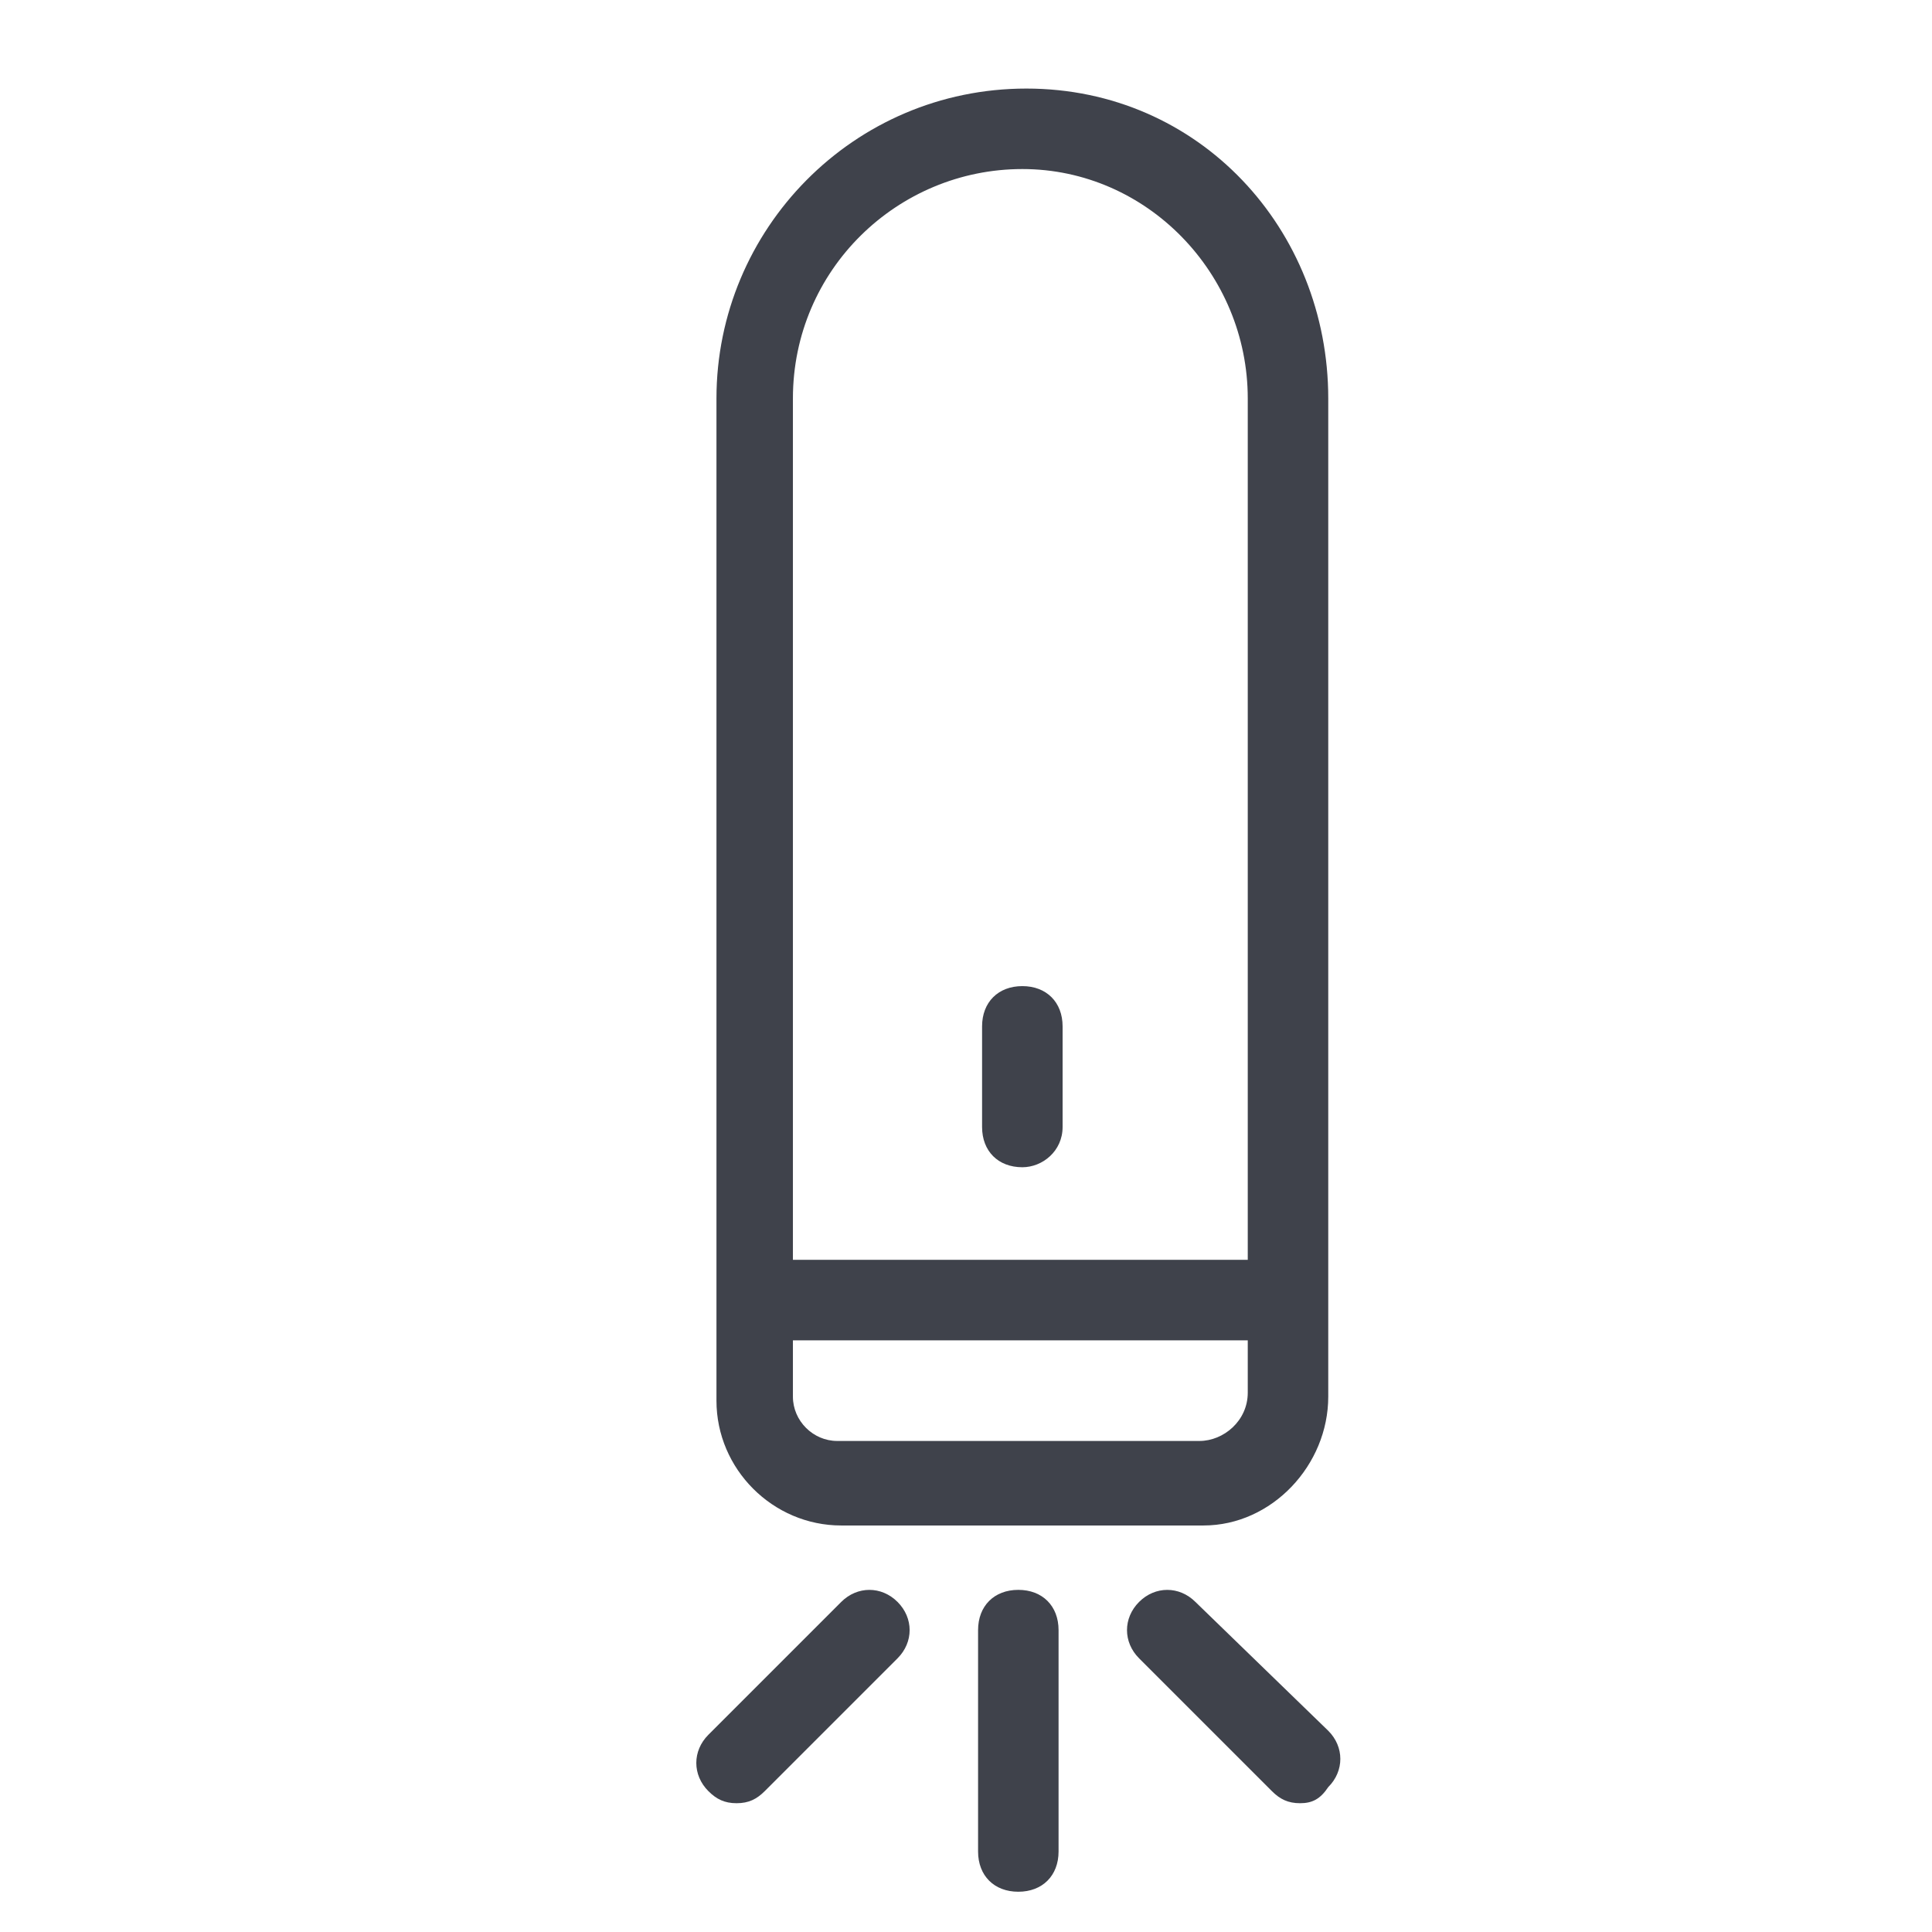 <svg xmlns="http://www.w3.org/2000/svg" fill="none" viewBox="0 0 56 56" height="56" width="56">
<path fill="#3F424B" d="M34.883 44.217H24.383C22.4 44.217 20.767 42.583 20.767 40.6V11.55C20.767 6.65 24.733 2.567 29.75 2.567C34.767 2.567 38.5 6.65 38.5 11.55V40.483C38.5 42.467 36.867 44.217 34.883 44.217ZM29.633 4.9C26.017 4.9 22.983 7.817 22.983 11.55V40.483C22.983 41.183 23.567 41.767 24.267 41.767H34.767C35.467 41.767 36.167 41.183 36.167 40.367V11.55C36.167 7.933 33.25 4.9 29.633 4.9Z"/>
<path fill="#3F424B" d="M36.166 38.85H22.983C22.283 38.85 21.816 38.383 21.816 37.683C21.816 36.983 22.283 36.517 22.983 36.517H36.166C36.866 36.517 37.333 36.983 37.333 37.683C37.333 38.383 36.866 38.85 36.166 38.85Z"/>
<path fill="#3F424B" d="M29.516 54.833C28.816 54.833 28.35 54.367 28.35 53.667V47.25C28.35 46.55 28.816 46.083 29.516 46.083C30.216 46.083 30.683 46.55 30.683 47.25V53.667C30.683 54.367 30.216 54.833 29.516 54.833Z"/>
<path fill="#3F424B" d="M21.35 52.267C21 52.267 20.766 52.15 20.533 51.917C20.066 51.45 20.066 50.75 20.533 50.283L24.383 46.433C24.85 45.967 25.55 45.967 26.016 46.433C26.483 46.9 26.483 47.6 26.016 48.067L22.166 51.917C21.933 52.15 21.7 52.267 21.35 52.267Z"/>
<path fill="#3F424B" d="M37.683 52.267C37.333 52.267 37.1 52.15 36.867 51.917L33.017 48.067C32.55 47.6 32.55 46.9 33.017 46.433C33.483 45.967 34.183 45.967 34.65 46.433L38.5 50.167C38.967 50.633 38.967 51.333 38.5 51.8C38.267 52.15 38.033 52.267 37.683 52.267Z"/>
<path fill="#3F424B" d="M29.633 33.833C28.933 33.833 28.466 33.367 28.466 32.667V29.75C28.466 29.05 28.933 28.583 29.633 28.583C30.333 28.583 30.8 29.05 30.8 29.75V32.667C30.8 33.367 30.216 33.833 29.633 33.833Z"/>
</svg>